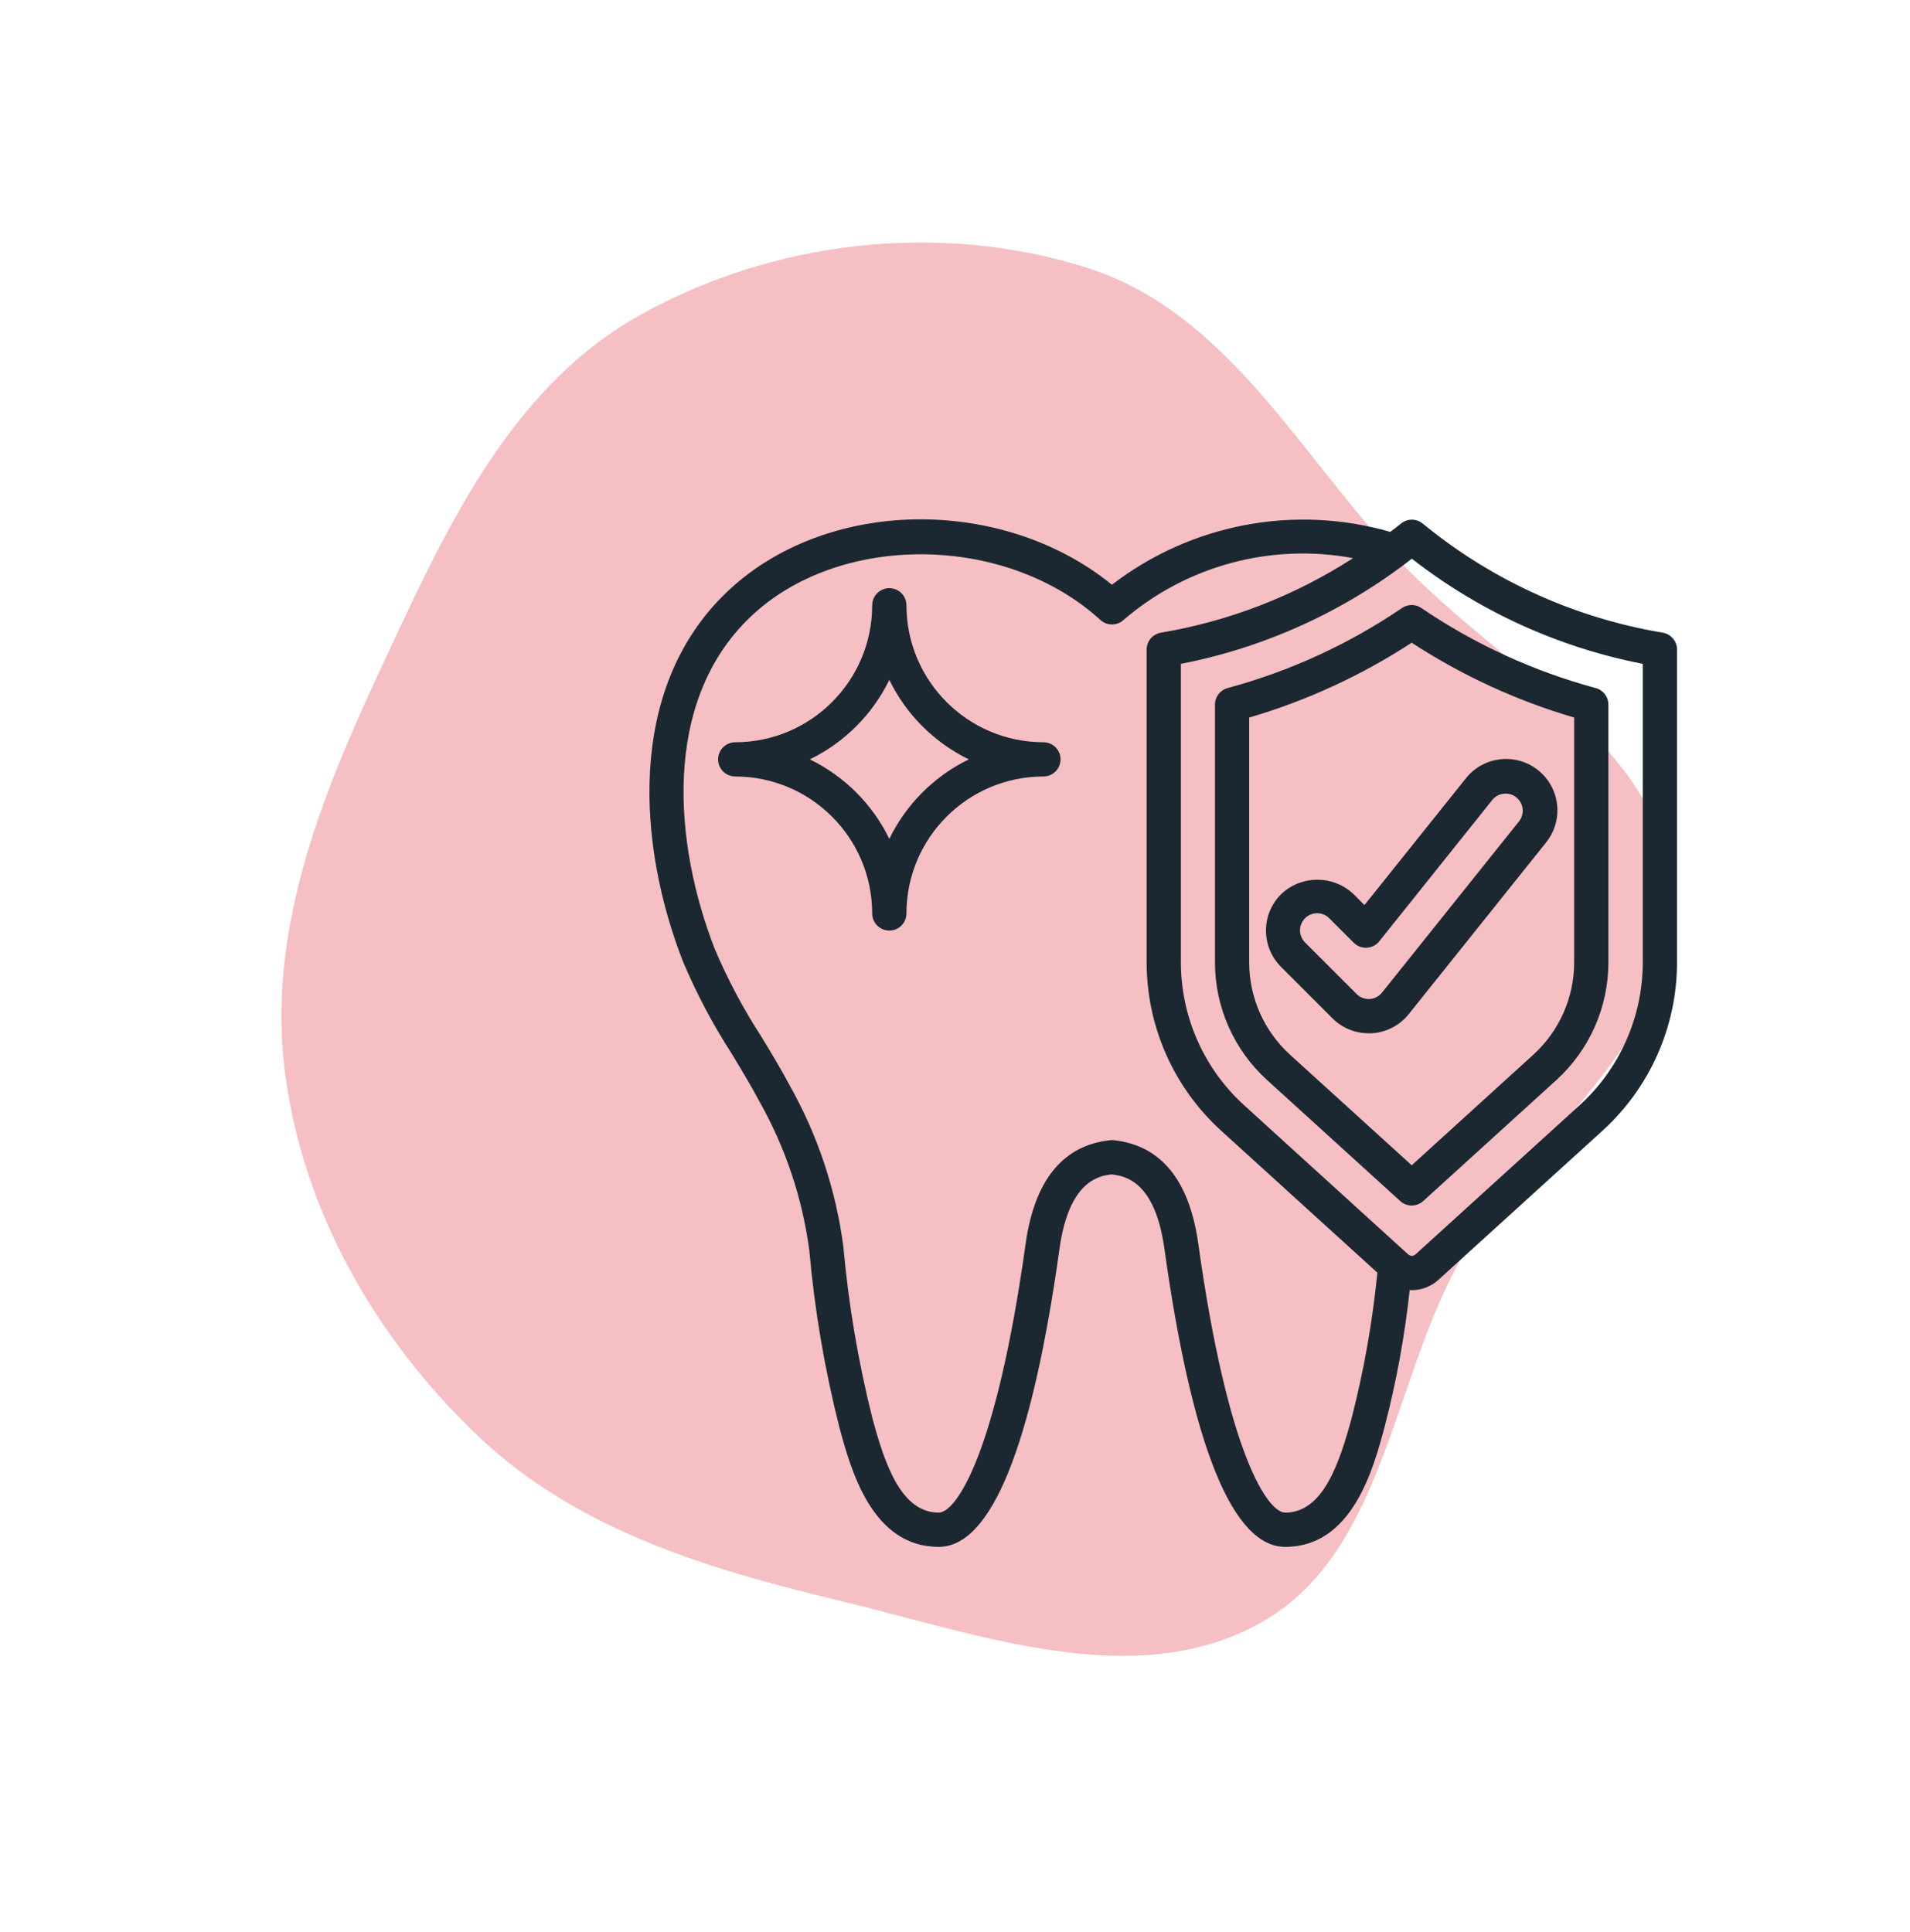 <?xml version="1.0" encoding="UTF-8"?> <svg xmlns="http://www.w3.org/2000/svg" width="342" height="346" viewBox="0 0 342 346" fill="none"> <path d="M51.026 192.035C47.803 167.078 57.277 143.146 67.909 120.317C79.235 95.997 90.706 70.036 114.029 56.753C138.169 43.005 168.409 39.549 194.84 48.027C219.819 56.039 232.767 81.504 250.731 100.601C268.591 119.587 297.227 133.296 299.487 159.27C301.744 185.195 274.366 202.705 261.592 225.4C249.084 247.623 247.845 278.417 225.5 290.723C202.968 303.131 175.359 292.653 150.365 286.653C126.704 280.973 103.187 273.906 85.579 257.134C67.342 239.764 54.252 217.016 51.026 192.035Z" fill="#F5BFC3"></path> <path d="M251.054 108.869C241.515 115.358 230.957 120.205 219.819 123.211C218.481 123.57 217.551 124.783 217.551 126.168V172.352C217.556 180.36 220.935 187.996 226.857 193.388L250.715 215.074C251.883 216.138 253.671 216.138 254.841 215.074L278.7 193.388C284.616 187.993 287.99 180.359 287.995 172.352V126.172C287.995 124.787 287.066 123.574 285.729 123.213C274.591 120.207 264.031 115.361 254.491 108.872C253.454 108.169 252.093 108.169 251.054 108.869V108.869ZM281.864 128.492V172.352C281.86 178.634 279.212 184.624 274.568 188.854L252.778 208.668L230.974 188.854C226.329 184.626 223.68 178.637 223.675 172.355V128.492C233.978 125.475 243.782 120.959 252.77 115.09C261.76 120.956 271.563 125.473 281.864 128.492V128.492Z" fill="#1B2831"></path> <path d="M297.725 113.296C282.355 110.724 267.898 104.27 255.723 94.544L254.714 93.735C253.594 92.837 252.002 92.837 250.882 93.735L249.876 94.541C249.569 94.786 249.243 95.005 248.934 95.243C231.764 90.294 213.262 93.81 199.104 104.713C179.374 88.68 147.797 89.078 130.081 106.086C112.029 123.385 114.229 151.617 122.327 172.267C124.734 177.951 127.625 183.417 130.967 188.606C132.669 191.418 134.429 194.324 135.995 197.267C140.64 205.499 143.666 214.543 144.915 223.912C145.857 234.571 147.649 245.138 150.277 255.51C152.298 263.02 156.066 277.001 168.075 277.001C177.495 277.001 184.781 259.011 189.722 223.536C191.451 211.319 196.891 210.556 199.05 210.304C201.546 210.593 206.794 211.577 208.486 223.53C213.429 259.011 220.715 277.001 230.133 277.001C242.143 277.001 245.912 263.02 247.916 255.541C250.02 247.483 251.525 239.281 252.417 231C252.54 231 252.662 231.035 252.785 231.035C254.554 231.033 256.26 230.371 257.565 229.177L286.954 202.466C295.435 194.749 300.273 183.818 300.285 172.352V116.315C300.283 114.82 299.2 113.543 297.725 113.296V113.296ZM230.133 270.869C227.068 270.869 219.872 260.799 214.558 222.677C212.954 211.335 207.877 205.114 199.472 204.182C199.228 204.155 198.981 204.155 198.737 204.182C190.333 205.103 185.246 211.337 183.652 222.684C178.338 260.799 171.139 270.869 168.075 270.869C161.33 270.869 158.408 262.12 156.189 253.892C153.668 243.822 151.934 233.573 151.007 223.235C149.68 213.092 146.422 203.298 141.408 194.382C139.764 191.292 137.957 188.312 136.195 185.43C133.034 180.539 130.299 175.384 128.02 170.025C120.666 151.227 118.445 125.719 134.327 110.51C150.21 95.301 180.076 95.541 197.038 111.022C198.209 112.089 200 112.089 201.172 111.022C212.484 101.288 227.606 97.215 242.279 99.948C231.835 106.688 220.13 111.231 207.874 113.296C206.396 113.543 205.314 114.822 205.314 116.32V172.352C205.324 183.813 210.158 194.739 218.633 202.456L246.629 227.902C245.76 236.677 244.222 245.375 242.029 253.916C239.8 262.12 236.879 270.869 230.133 270.869V270.869ZM294.153 172.352C294.142 182.086 290.036 191.365 282.842 197.919L253.454 224.63C253.083 224.97 252.515 224.97 252.144 224.63L222.757 197.908C215.561 191.352 211.456 182.073 211.446 172.34V118.879C226.52 115.942 240.688 109.489 252.798 100.047C264.91 109.489 279.078 115.942 294.153 118.879V172.352Z" fill="#1B2831"></path> <path d="M242.385 160.136C238.743 156.666 233.019 156.666 229.378 160.136C227.652 161.86 226.683 164.2 226.683 166.64C226.683 169.08 227.652 171.418 229.378 173.143L238.575 182.339C240.295 184.07 242.636 185.039 245.076 185.032H245.588C248.199 184.885 250.623 183.635 252.255 181.592L276.781 150.936C278.881 148.375 279.443 144.883 278.25 141.794C277.059 138.703 274.297 136.493 271.021 136.007C267.745 135.52 264.459 136.833 262.422 139.442L244.313 162.076L242.385 160.136ZM246.962 168.569L267.194 143.263C267.704 142.628 268.443 142.22 269.252 142.132C270.061 142.038 270.872 142.273 271.505 142.784C272.141 143.293 272.547 144.032 272.637 144.841C272.727 145.649 272.492 146.46 271.984 147.095L247.459 177.751C246.917 178.429 246.112 178.845 245.244 178.897H245.076C244.263 178.9 243.482 178.576 242.909 177.999L233.712 168.803C232.915 168.032 232.595 166.892 232.876 165.821C233.157 164.75 233.993 163.912 235.066 163.631C236.138 163.351 237.278 163.671 238.047 164.467L242.4 168.821C243.017 169.438 243.868 169.762 244.738 169.713C245.608 169.665 246.417 169.248 246.962 168.566V168.569Z" fill="#1B2831"></path> <path d="M186.829 132.917C173.291 132.901 162.32 121.93 162.305 108.391C162.305 106.698 160.933 105.325 159.239 105.325C157.546 105.325 156.173 106.698 156.173 108.391C156.159 121.93 145.188 132.901 131.648 132.917C129.956 132.917 128.583 134.289 128.583 135.981C128.583 137.675 129.956 139.047 131.648 139.047C145.188 139.063 156.159 150.034 156.173 163.572C156.173 165.266 157.546 166.638 159.239 166.638C160.933 166.638 162.305 165.266 162.305 163.572C162.32 150.034 173.291 139.063 186.829 139.047C188.523 139.047 189.895 137.675 189.895 135.981C189.895 134.289 188.523 132.917 186.829 132.917ZM159.239 150.216C156.219 144.014 151.208 139.002 145.005 135.981C151.208 132.962 156.219 127.95 159.239 121.748C162.26 127.95 167.27 132.962 173.472 135.981C167.27 139.002 162.26 144.014 159.239 150.216Z" fill="#1B2831"></path> </svg> 